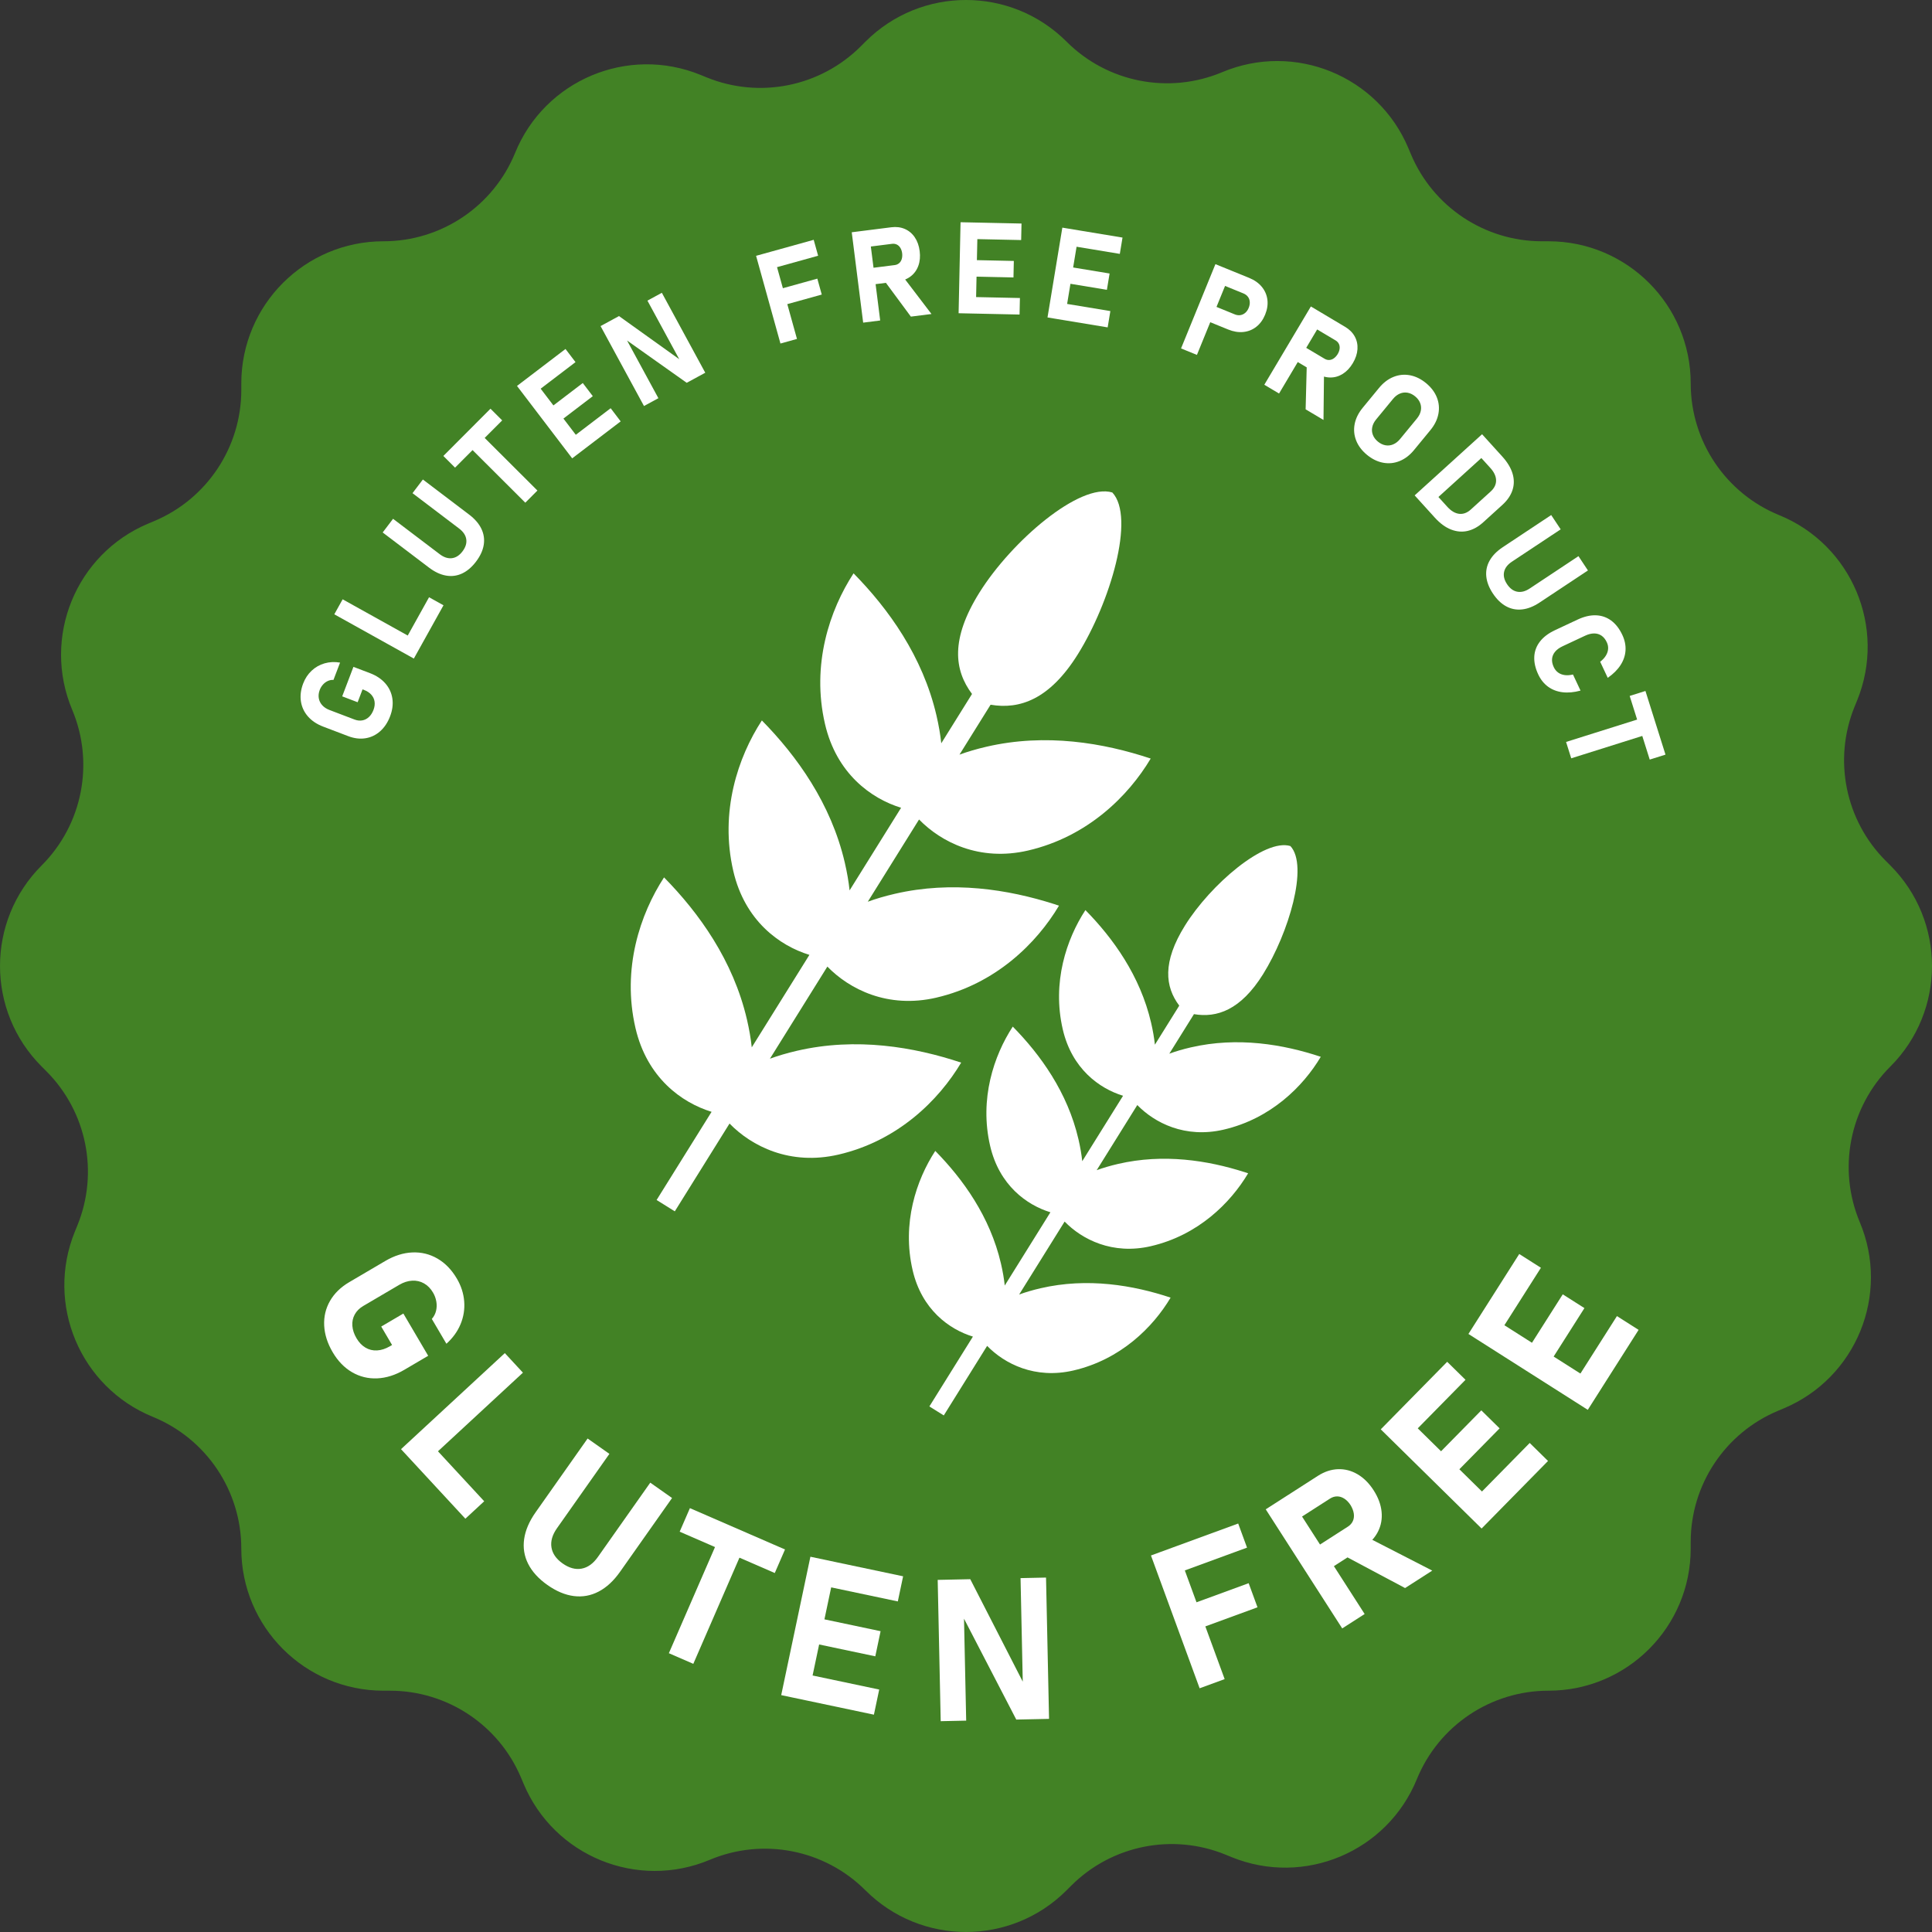 <?xml version="1.0" encoding="UTF-8"?>
<svg xmlns="http://www.w3.org/2000/svg" id="Layer_2" viewBox="0 0 2129.15 2129.15">
  <rect x="0" y="0" width="2129.15" height="2129.15" fill="#333333" stroke="none"/>
  <g id="all_objects">
    <g>
      <path d="M2083.25,1175.38h0c61.2-61.2,61.2-160.42,0-221.61l-5.09-5.09c-44.61-44.61-58.12-111.61-34.28-170.02l2.72-6.66c32.7-80.13-5.74-171.59-85.87-204.3h0c-58.96-24.06-97.49-81.41-97.49-145.09h0c0-86.55-70.16-156.71-156.7-156.71h-7.2c-63.08,0-120.02-37.83-144.46-95.98l-2.79-6.64c-33.53-79.78-125.4-117.27-205.18-83.74h0c-58.7,24.68-126.5,11.37-171.52-33.65h0c-61.2-61.2-160.41-61.2-221.61,0l-5.09,5.09c-44.61,44.61-111.61,58.12-170.02,34.28l-6.67-2.72c-80.13-32.7-171.59,5.74-204.3,85.87h0c-24.06,58.96-81.41,97.49-145.08,97.49h0c-86.54,0-156.7,70.16-156.7,156.7v7.19c0,63.08-37.83,120.02-95.98,144.46l-6.64,2.79c-79.78,33.53-117.27,125.4-83.74,205.18h0c24.67,58.71,11.37,126.5-33.65,171.53h0c-61.2,61.2-61.2,160.41,0,221.61l5.09,5.09c44.61,44.61,58.12,111.61,34.28,170.02l-2.72,6.66c-32.7,80.13,5.74,171.6,85.87,204.3h0c58.96,24.06,97.49,81.41,97.49,145.09h0c0,86.55,70.16,156.71,156.7,156.71h7.19c63.08,0,120.02,37.83,144.46,95.98l2.79,6.63c33.53,79.78,125.4,117.28,205.18,83.74h0c58.7-24.67,126.5-11.37,171.53,33.65h0c61.2,61.2,160.41,61.2,221.61,0l5.09-5.09c44.61-44.61,111.61-58.12,170.02-34.28l6.66,2.72c80.13,32.7,171.59-5.74,204.3-85.87h0c24.06-58.96,81.41-97.49,145.08-97.49h0c86.54,0,156.7-70.16,156.7-156.7v-7.2c0-63.08,37.83-120.02,95.98-144.46l6.63-2.79c79.78-33.53,117.27-125.4,83.74-205.18h0c-24.67-58.71-11.37-126.5,33.65-171.53Z" fill="#428225"></path>
      <g>
        <path d="M389.52,734.91l18.31,6.97c6.96,2.65,12.56,6.4,16.8,11.23,4.24,4.84,6.82,10.39,7.76,16.65,.94,6.26,.11,12.79-2.47,19.58-2.6,6.83-6.26,12.34-10.98,16.53-4.72,4.18-10.11,6.76-16.19,7.72-6.08,.96-12.4,.19-18.98-2.32l-27.66-10.53c-6.96-2.65-12.55-6.39-16.77-11.22-4.21-4.83-6.79-10.37-7.73-16.64s-.11-12.79,2.47-19.58c2.13-5.59,5.24-10.31,9.34-14.16,4.1-3.85,8.86-6.56,14.27-8.11,5.42-1.56,11.11-1.84,17.08-.84l-7.27,19.08c-2.22-.11-4.34,.31-6.34,1.24-2,.93-3.76,2.26-5.28,3.97-1.51,1.71-2.68,3.64-3.5,5.79-1.19,3.14-1.56,6.16-1.09,9.07,.47,2.91,1.72,5.5,3.75,7.78,2.04,2.28,4.71,4.04,8.02,5.31l27.66,10.53c2.92,1.11,5.76,1.43,8.5,.95,2.74-.48,5.18-1.72,7.32-3.71,2.14-1.99,3.82-4.6,5.05-7.82,1.21-3.18,1.62-6.21,1.21-9.1-.4-2.89-1.6-5.45-3.61-7.69-2-2.24-4.7-4-8.1-5.3l-1.55-.59-5.4,14.19-17.02-6.48,12.37-32.49Z" fill="#fff"></path>
        <path d="M368.42,676.99l9.19-16.52,87.66,48.78-9.19,16.52-87.66-48.78Zm75.83,32.56l28.58-51.36,15.92,8.86-28.58,51.36-15.92-8.86Z" fill="#fff"></path>
        <path d="M509.13,632.06c-5.64,2.6-11.54,3.34-17.72,2.23-6.18-1.11-12.4-4.03-18.66-8.79l-51.01-38.7,11.43-15.06,51.39,38.99c4.58,3.48,9.07,4.94,13.46,4.41,4.39-.54,8.28-3.04,11.67-7.51,3.42-4.51,4.8-8.96,4.15-13.35-.65-4.39-3.27-8.32-7.85-11.8l-51.39-38.99,11.43-15.06,51.01,38.7c6.27,4.75,10.76,9.97,13.47,15.63,2.71,5.67,3.57,11.57,2.58,17.72-.99,6.15-3.83,12.29-8.5,18.45-4.67,6.16-9.82,10.53-15.46,13.13Z" fill="#fff"></path>
        <path d="M488.59,502.49l51.94-52.07,12.9,12.86-51.94,52.07-12.9-12.86Zm25.11-13.55l13.35-13.38,65.21,65.05-13.35,13.38-65.21-65.04Z" fill="#fff"></path>
        <path d="M569.76,425.33l15.03-11.46,60.81,79.78-15.03,11.46-60.81-79.78Zm5.43-4.14l48.01-36.6,11.04,14.48-48.01,36.6-11.04-14.49Zm25.09,32.92l41.97-32,11.04,14.48-41.97,32-11.04-14.49Zm24.68,32.37l48.01-36.6,11.04,14.49-48.01,36.6-11.04-14.48Z" fill="#fff"></path>
        <path d="M661.85,359.36l20.31-11.03,69.48,49.73-.6,2.37-37.54-69.12,15.89-8.63,47.84,88.09-20.43,11.1-68.8-48.76,.6-2.37,36.98,68.09-15.88,8.63-47.84-88.09Z" fill="#fff"></path>
        <path d="M833.24,281.93l18.21-5.06,26.85,96.65-18.21,5.06-26.85-96.65Zm6.65-1.85l56.84-15.79,4.88,17.55-56.84,15.79-4.88-17.55Zm11.32,40.75l49.52-13.76,4.88,17.55-49.52,13.76-4.88-17.55Z" fill="#fff"></path>
        <path d="M938.66,255.97l18.76-2.37,12.59,99.59-18.76,2.37-12.59-99.59Zm12.7,40.54l34.63-4.38c1.92-.24,3.54-.93,4.88-2.08s2.3-2.65,2.87-4.53c.57-1.88,.74-3.99,.49-6.32-.29-2.33-.95-4.33-1.98-6.01-1.02-1.68-2.33-2.91-3.91-3.68-1.58-.77-3.35-1.04-5.32-.79l-34.63,4.38-2.28-18.07,36.14-4.57c5.48-.69,10.44-.07,14.91,1.87,4.46,1.94,8.12,5.01,10.97,9.22,2.85,4.21,4.65,9.28,5.4,15.21,.75,5.93,.27,11.29-1.45,16.07-1.71,4.78-4.5,8.67-8.37,11.66-3.86,2.99-8.51,4.83-13.94,5.52l-36.14,4.57-2.28-18.07Zm22.84,12.34l19.66-5.68,32.68,42.88-22.72,2.87-29.61-40.07Z" fill="#fff"></path>
        <path d="M1058.57,244.91l18.9,.41-2.15,100.29-18.9-.41,2.15-100.29Zm5.07,82.23l60.35,1.29-.39,18.21-60.35-1.29,.39-18.21Zm.87-40.7l52.77,1.13-.39,18.21-52.77-1.13,.39-18.21Zm.89-41.39l60.35,1.29-.39,18.21-60.35-1.29,.39-18.21Z" fill="#fff"></path>
        <path d="M1170.75,250.86l18.65,3.08-16.35,98.97-18.65-3.08,16.35-98.97Zm-6.64,82.12l59.56,9.84-2.97,17.97-59.56-9.84,2.97-17.97Zm6.64-40.16l52.07,8.6-2.97,17.97-52.07-8.6,2.97-17.97Zm6.75-40.84l59.56,9.84-2.97,17.97-59.56-9.84,2.97-17.97Z" fill="#fff"></path>
        <path d="M1339.45,291.1l17.5,7.14-37.89,92.88-17.5-7.14,37.89-92.88Zm-8.33,43.25l29.7,12.12c2.09,.85,4.12,1.12,6.11,.82,1.99-.31,3.79-1.15,5.39-2.53,1.61-1.38,2.87-3.2,3.79-5.46,.94-2.3,1.33-4.51,1.18-6.64-.15-2.12-.83-3.99-2.04-5.6-1.21-1.61-2.87-2.85-5-3.72l-29.7-12.12,6.88-16.87,29.26,11.93c5.79,2.36,10.41,5.62,13.85,9.79,3.44,4.16,5.5,8.89,6.18,14.18,.67,5.29-.15,10.77-2.46,16.43-2.31,5.67-5.55,10.14-9.73,13.43-4.17,3.29-8.94,5.21-14.31,5.75-5.36,.55-10.94-.37-16.73-2.73l-29.26-11.93,6.88-16.87Z" fill="#fff"></path>
        <path d="M1444.63,337.74l16.25,9.66-51.31,86.28-16.25-9.66,51.31-86.28Zm-14.91,39.78l30.01,17.84c1.66,.99,3.37,1.44,5.13,1.37,1.76-.08,3.44-.68,5.05-1.81,1.61-1.13,3.03-2.69,4.27-4.68,1.2-2.02,1.91-4,2.14-5.95,.22-1.95-.05-3.72-.82-5.3-.77-1.58-2.01-2.88-3.71-3.89l-30.01-17.84,9.31-15.66,31.31,18.62c4.74,2.82,8.28,6.37,10.61,10.64,2.33,4.27,3.32,8.95,2.98,14.01-.34,5.07-2.04,10.17-5.09,15.31-3.06,5.14-6.73,9.07-11.02,11.79-4.29,2.72-8.88,4.07-13.77,4.05s-9.68-1.42-14.39-4.22l-31.31-18.62,9.31-15.66Zm10.42,23.78l19,7.6-.59,53.91-19.69-11.71,1.28-49.8Z" fill="#fff"></path>
        <path d="M1494.59,485.54c-2.34-5.88-2.9-11.95-1.7-18.19,1.21-6.24,4.15-12.21,8.82-17.89l18.05-21.95c4.67-5.69,9.96-9.72,15.85-12.11s11.95-3,18.18-1.85c6.22,1.16,12.14,4.04,17.75,8.66,5.61,4.62,9.59,9.86,11.93,15.75,2.34,5.88,2.9,11.94,1.7,18.19-1.2,6.25-4.14,12.21-8.82,17.89l-18.05,21.95c-4.67,5.69-9.96,9.72-15.85,12.11-5.89,2.39-11.95,3-18.18,1.85-6.22-1.16-12.14-4.04-17.76-8.66-5.61-4.62-9.59-9.86-11.93-15.75Zm32.24,5.17c2.91,.52,5.75,.19,8.53-.98,2.78-1.17,5.28-3.1,7.5-5.8l18.67-22.7c2.22-2.7,3.64-5.53,4.25-8.48,.61-2.95,.38-5.81-.69-8.56-1.07-2.76-2.92-5.21-5.55-7.38-2.63-2.16-5.4-3.5-8.31-4.02-2.91-.52-5.76-.19-8.53,.98-2.78,1.17-5.28,3.11-7.5,5.8l-18.67,22.7c-2.22,2.7-3.64,5.53-4.25,8.48-.61,2.95-.38,5.8,.69,8.56,1.07,2.75,2.92,5.21,5.55,7.38,2.63,2.16,5.4,3.5,8.31,4.02Z" fill="#fff"></path>
        <path d="M1633.3,478.54l12.7,14-74.29,67.4-12.7-14,74.3-67.4Zm-54.41,62.21l16.18,17.83c4.17,4.6,8.51,7.15,13.01,7.67,4.5,.51,8.78-1.07,12.83-4.75l21.87-19.84c4.05-3.68,6.04-7.78,5.97-12.31-.07-4.53-2.2-9.09-6.37-13.69l-16.18-17.83,13.49-12.24,15.9,17.53c5.62,6.2,9.38,12.43,11.28,18.69,1.89,6.26,1.88,12.34-.03,18.24-1.91,5.9-5.68,11.4-11.3,16.5l-21.05,19.1c-5.35,4.85-11.01,7.99-16.99,9.41-5.98,1.42-12.07,.93-18.27-1.45-6.2-2.39-12.19-6.76-17.97-13.13l-15.85-17.48,13.49-12.24Z" fill="#fff"></path>
        <path d="M1637.95,635.18c-.59-6.18,.65-12,3.74-17.46,3.08-5.47,7.9-10.37,14.45-14.72l53.35-35.39,10.45,15.75-53.76,35.66c-4.79,3.18-7.66,6.93-8.6,11.25-.94,4.32,.14,8.82,3.24,13.5,3.13,4.71,6.87,7.49,11.23,8.32,4.36,.83,8.94-.34,13.73-3.52l53.76-35.66,10.45,15.75-53.35,35.39c-6.55,4.35-12.95,6.87-19.2,7.56-6.25,.69-12.11-.44-17.58-3.41-5.47-2.97-10.34-7.67-14.62-14.11-4.27-6.44-6.7-12.75-7.29-18.92Z" fill="#fff"></path>
        <path d="M1690.84,723.62c.34-6.15,2.44-11.71,6.29-16.66,3.85-4.95,9.36-9.11,16.52-12.47l24.93-11.68c7.16-3.36,13.88-4.93,20.15-4.72,6.27,.21,11.89,2.15,16.86,5.81,4.97,3.66,9.07,8.95,12.31,15.87,2.67,5.7,3.84,11.38,3.49,17.03-.35,5.65-2.18,11.04-5.49,16.17-3.31,5.13-8.01,9.81-14.11,14.04l-8.32-17.74c2.69-2.07,4.76-4.3,6.23-6.69,1.47-2.39,2.3-4.84,2.5-7.34,.2-2.51-.28-4.99-1.43-7.44-1.5-3.21-3.44-5.63-5.8-7.26-2.37-1.63-5.09-2.45-8.16-2.46-3.08,0-6.38,.82-9.92,2.48l-24.93,11.68c-3.54,1.66-6.28,3.67-8.22,6.02-1.94,2.36-3.04,4.97-3.3,7.83-.26,2.86,.37,5.9,1.87,9.11,1.17,2.5,2.78,4.49,4.82,5.97,2.04,1.48,4.45,2.41,7.21,2.79,2.77,.38,5.82,.17,9.15-.63l8.32,17.74c-7.17,1.94-13.78,2.54-19.84,1.8-6.06-.74-11.37-2.77-15.93-6.1-4.56-3.33-8.17-7.84-10.84-13.54-3.24-6.91-4.69-13.45-4.35-19.6Z" fill="#fff"></path>
        <path d="M1813.73,790l5.68,18.03-87.85,27.66-5.68-18.03,87.85-27.66Zm-.38-28.52l22.09,70.15-17.37,5.47-22.09-70.15,17.37-5.47Z" fill="#fff"></path>
      </g>
      <g>
        <path d="M471.9,1494.12l-26.25,15.43c-9.98,5.87-19.96,9.02-29.94,9.46-9.98,.44-19.22-1.82-27.73-6.77-8.51-4.95-15.62-12.29-21.34-22.02-5.76-9.8-8.88-19.59-9.37-29.37-.49-9.79,1.64-18.83,6.38-27.12,4.74-8.3,11.82-15.22,21.25-20.76l39.65-23.3c9.98-5.87,19.95-9.01,29.9-9.43,9.95-.42,19.18,1.85,27.68,6.79,8.5,4.95,15.62,12.29,21.34,22.03,4.71,8.01,7.4,16.37,8.09,25.09,.69,8.71-.66,17.11-4.03,25.19-3.38,8.08-8.57,15.25-15.57,21.53l-16.08-27.35c2.29-2.59,3.84-5.55,4.66-8.89,.81-3.34,.92-6.76,.31-10.26s-1.81-6.79-3.62-9.87c-2.64-4.5-5.96-7.88-9.94-10.14-3.98-2.26-8.34-3.26-13.08-3-4.74,.26-9.48,1.78-14.23,4.57l-39.65,23.3c-4.19,2.47-7.33,5.59-9.41,9.39-2.08,3.79-2.95,7.95-2.61,12.48,.34,4.53,1.87,9.1,4.58,13.72,2.68,4.56,5.96,8,9.85,10.31,3.89,2.32,8.16,3.35,12.82,3.09,4.66-.25,9.42-1.81,14.29-4.67l2.22-1.3-11.95-20.33,24.4-14.34,27.38,46.58Z" fill="#fff"></path>
        <path d="M556.34,1491.18l19.95,21.56-114.4,105.86-19.95-21.56,114.41-105.86Zm-84.75,96.24l62.03,67.04-20.77,19.22-62.03-67.04,20.77-19.22Z" fill="#fff"></path>
        <path d="M582.07,1723.46c-4.34-8.61-5.81-17.74-4.43-27.39,1.38-9.65,5.59-19.47,12.63-29.46l57.31-81.31,24.01,16.92-57.75,81.92c-5.15,7.3-7.19,14.35-6.11,21.13,1.07,6.79,5.17,12.69,12.3,17.72,7.18,5.06,14.17,6.97,20.95,5.72,6.78-1.25,12.75-5.53,17.9-12.83l57.75-81.92,24.01,16.92-57.31,81.31c-7.04,9.99-14.89,17.24-23.54,21.77-8.65,4.53-17.78,6.18-27.37,4.97-9.6-1.21-19.3-5.28-29.11-12.19-9.81-6.92-16.89-14.68-21.23-23.29Z" fill="#fff"></path>
        <path d="M794.17,1690.66l26.94,11.71-57.05,131.25-26.94-11.71,57.05-131.25Zm-33.85-28.62l104.8,45.55-11.28,25.95-104.8-45.55,11.28-25.96Z" fill="#fff"></path>
        <path d="M893.1,1715.59l28.74,6.06-32.17,152.51-28.74-6.06,32.17-152.51Zm-15.95,127.01l91.78,19.36-5.84,27.69-91.78-19.36,5.84-27.69Zm13.06-61.88l80.24,16.93-5.84,27.69-80.24-16.93,5.84-27.69Zm13.28-62.93l91.78,19.36-5.84,27.69-91.78-19.36,5.84-27.69Z" fill="#fff"></path>
        <path d="M1033.38,1741.11l35.9-.77,60.53,118.15-2.51,2.84-2.61-122.18,28.08-.6,3.33,155.72-36.12,.77-60.28-116.34,2.51-2.84,2.57,120.36-28.08,.6-3.32-155.72Z" fill="#fff"></path>
        <path d="M1268.41,1714.21l27.58-10.11,53.63,146.35-27.58,10.11-53.63-146.35Zm10.07-3.69l86.06-31.53,9.74,26.57-86.06,31.53-9.74-26.57Zm22.61,61.7l74.99-27.48,9.74,26.57-74.99,27.48-9.74-26.57Z" fill="#fff"></path>
        <path d="M1394.9,1663.35l24.72-15.87,84.28,131.24-24.72,15.87-84.28-131.24Zm44.94,48.35l45.64-29.31c2.53-1.62,4.34-3.68,5.46-6.18,1.11-2.5,1.44-5.26,.99-8.28-.46-3.02-1.64-6.08-3.54-9.19-1.97-3.07-4.23-5.43-6.79-7.1-2.56-1.67-5.2-2.52-7.94-2.54s-5.4,.79-7.98,2.45l-45.64,29.31-15.29-23.81,47.62-30.59c7.22-4.63,14.6-7.08,22.16-7.35,7.56-.27,14.74,1.6,21.55,5.59,6.81,3.99,12.73,9.9,17.75,17.71,5.02,7.82,7.93,15.66,8.73,23.51,.8,7.86-.51,15.17-3.93,21.95-3.42,6.78-8.7,12.47-15.86,17.06l-47.62,30.58-15.29-23.81Zm40.29,2.03l23.76-21.12,74.52,38.27-29.95,19.23-68.33-36.38Z" fill="#fff"></path>
        <path d="M1521.66,1575.2l20.6-20.94,111.12,109.3-20.6,20.94-111.12-109.3Zm7.44-7.57l65.77-66.87,20.18,19.84-65.77,66.87-20.18-19.84Zm45.85,45.1l57.51-58.46,20.18,19.84-57.51,58.46-20.18-19.84Zm45.09,44.35l65.77-66.87,20.18,19.84-65.77,66.87-20.18-19.84Z" fill="#fff"></path>
        <path d="M1618.27,1470.08l15.76-24.79,131.54,83.62-15.76,24.79-131.54-83.62Zm5.69-8.96l50.32-79.16,23.88,15.18-50.32,79.16-23.88-15.18Zm54.28,34.5l43.99-69.21,23.88,15.18-43.99,69.21-23.88-15.18Zm53.38,33.93l50.32-79.16,23.88,15.18-50.32,79.16-23.88-15.18Z" fill="#fff"></path>
      </g>
      <path d="M1268.45,1373.3c51.79-12.01,87.51-47.43,107.06-80.28-1.1-.37-2.21-.73-3.32-1.08,.07-.04,.12-.06,.12-.06,0,0-.21-.07-.94-.2-40.33-12.88-89.16-20.6-139.22-8.98-8.6,2-16.44,4.3-23.55,6.9l44.75-71.79c19.14,19.65,52.65,36.96,95.15,27.1,51.79-12.01,87.51-47.43,107.06-80.28-41.1-13.68-91.58-22.35-143.37-10.33-8.6,2-16.44,4.3-23.55,6.9l27.16-43.57c25.28,4.32,51.48-4.45,76.19-44.08,28.12-45.11,50.36-119.46,30.08-141.17-28.42-8.65-88,42.42-116.12,87.53-25.25,40.5-21.97,67.53-6.36,88.34l-26.84,43.05c-.8-7.52-2.18-15.58-4.18-24.18-12.01-51.79-42.02-93.29-72.4-124.17-20.88,32.02-36.95,79.68-24.94,131.47,10.05,43.33,40.25,65.15,66.43,73.16l-44.96,72.12c-.8-7.52-2.18-15.58-4.18-24.18-12.01-51.79-42.02-93.29-72.4-124.17-20.88,32.02-36.95,79.68-24.94,131.47,10.05,43.33,40.25,65.15,66.43,73.16l-50.32,80.73c-.8-7.52-2.18-15.58-4.18-24.18-12.01-51.79-42.02-93.29-72.4-124.17-20.88,32.02-36.95,79.68-24.94,131.47,10.05,43.33,40.25,65.15,66.43,73.16l-47.98,76.97,15.88,9.9,47.77-76.64c19.14,19.65,52.65,36.96,95.15,27.1,51.79-12.01,87.51-47.43,107.06-80.28-41.1-13.68-91.58-22.35-143.37-10.33-8.6,2-16.44,4.3-23.55,6.9l50.11-80.39c19.14,19.65,52.65,36.96,95.15,27.1Z" fill="#fff"></path>
      <path d="M1031.9,1099.43c65.38-15.17,110.47-59.88,135.16-101.35-1.39-.46-2.79-.92-4.19-1.37,.09-.05,.15-.08,.15-.08,0,0-.27-.09-1.18-.26-50.91-16.26-112.57-26-175.76-11.34-10.86,2.52-20.76,5.43-29.73,8.71l56.49-90.63c24.17,24.8,66.47,46.66,120.12,34.21,65.38-15.17,110.47-59.88,135.16-101.35-51.89-17.27-115.62-28.21-181-13.04-10.86,2.52-20.76,5.43-29.73,8.71l34.29-55.01c31.91,5.46,65-5.62,96.19-55.66,35.5-56.95,63.58-150.81,37.97-178.22-35.88-10.92-111.09,53.55-146.6,110.51-31.87,51.13-27.73,85.25-8.03,111.53l-33.88,54.35c-1.01-9.5-2.75-19.67-5.27-30.53-15.17-65.38-53.05-117.77-91.4-156.76-26.36,40.42-46.65,100.6-31.48,165.98,12.69,54.71,50.82,82.25,83.87,92.37l-56.76,91.05c-1.01-9.5-2.75-19.67-5.27-30.53-15.17-65.38-53.05-117.77-91.4-156.76-26.36,40.42-46.65,100.6-31.48,165.98,12.69,54.71,50.82,82.25,83.87,92.37l-63.53,101.91c-1.01-9.5-2.75-19.67-5.27-30.53-15.17-65.38-53.05-117.77-91.4-156.76-26.36,40.42-46.65,100.6-31.48,165.98,12.69,54.71,50.82,82.25,83.87,92.37l-60.58,97.17,20.05,12.5,60.31-96.75c24.17,24.8,66.47,46.66,120.12,34.21,65.38-15.17,110.47-59.88,135.16-101.35-51.89-17.27-115.62-28.21-181-13.04-10.86,2.52-20.76,5.43-29.73,8.71l63.27-101.49c24.17,24.8,66.47,46.66,120.12,34.21Z" fill="#fff"></path>
    </g>
  </g>
</svg>
